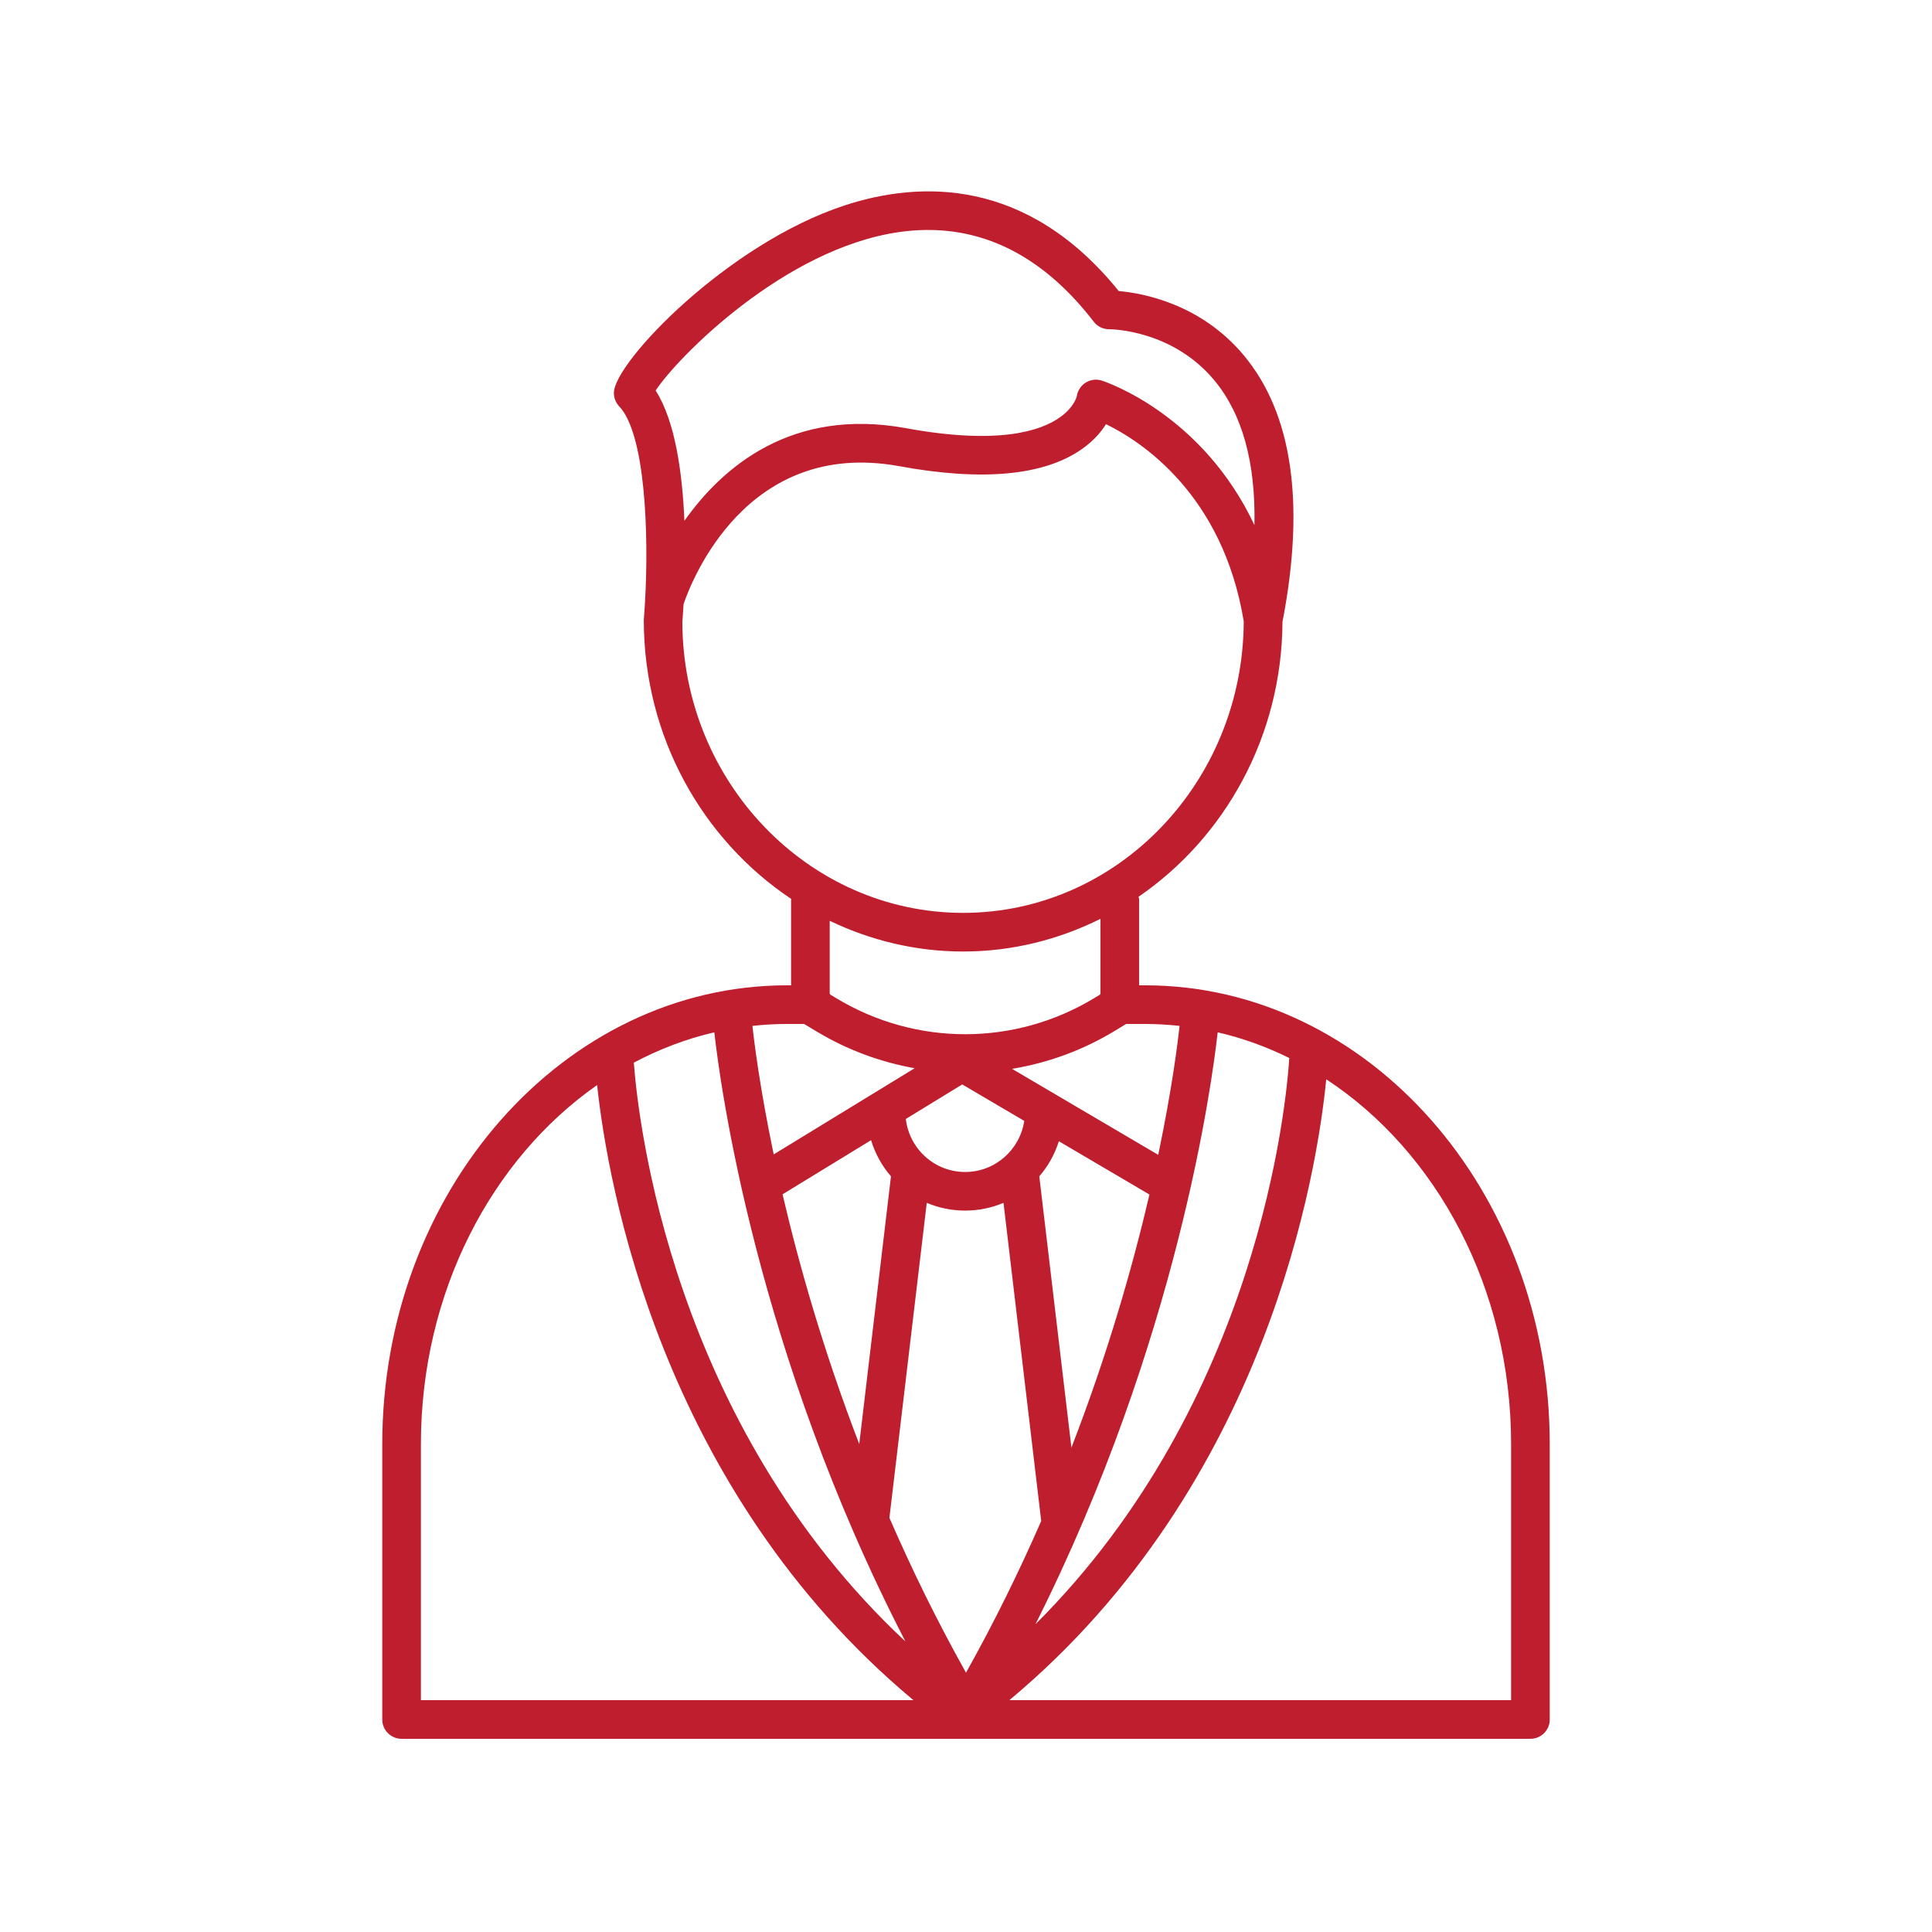 <?xml version="1.0" encoding="UTF-8"?>
<svg xmlns="http://www.w3.org/2000/svg" width="120" height="120" viewBox="0 0 120 120" fill="none">
  <path d="M71.125 61.2H70.753V55.87C70.753 55.809 70.728 55.757 70.718 55.699C76.068 52.031 79.619 45.754 79.657 38.625C81.079 31.262 80.273 25.696 77.261 22.078C74.566 18.842 70.931 18.203 69.488 18.078C63.749 10.977 57.089 11.245 52.472 12.755C45.192 15.136 38.177 22.48 38.13 24.383C38.123 24.701 38.242 25.009 38.46 25.24C40.078 26.941 40.306 33.09 40.066 37.347C40.066 37.4 40.051 37.454 40.057 37.505C40.037 37.852 40.014 38.189 39.988 38.506C39.988 45.778 43.646 52.167 49.142 55.832C49.142 55.845 49.135 55.856 49.135 55.869V61.2H48.883C35.021 61.2 23.743 73.988 23.743 89.705V106.8C23.743 107.464 24.28 108 24.943 108H95.057C95.72 108 96.257 107.464 96.257 106.8V89.696C96.257 73.983 84.982 61.2 71.125 61.2ZM63.619 69.621C63.348 71.412 61.813 72.794 59.946 72.794C58.038 72.794 56.48 71.35 56.261 69.501L59.767 67.356L63.619 69.621ZM60 103.895C58.181 100.643 56.606 97.413 55.243 94.275L57.563 74.71C58.296 75.021 59.101 75.192 59.946 75.192C60.791 75.192 61.596 75.021 62.329 74.71L64.672 94.472C63.328 97.547 61.782 100.709 60 103.895ZM66.548 89.916L64.552 73.064C65.099 72.435 65.512 71.698 65.767 70.884L71.394 74.194C70.374 78.575 68.838 83.996 66.548 89.916ZM54.104 70.818C54.358 71.658 54.779 72.418 55.34 73.064L53.369 89.693C51.127 83.855 49.614 78.509 48.606 74.181L54.104 70.818ZM56.238 101.956C41.738 88.4 39.641 69.668 39.368 66.004C40.946 65.165 42.62 64.524 44.368 64.119C44.722 67.308 46.952 83.978 56.238 101.956ZM75.632 64.118C77.177 64.476 78.665 65.015 80.08 65.715C79.904 68.471 78.22 87.021 64.313 100.886C73.144 83.317 75.286 67.239 75.632 64.118ZM73.264 63.719C73.163 64.672 72.812 67.557 71.94 71.729L62.86 66.388C65.077 66.021 67.244 65.241 69.24 64.029L69.946 63.6H71.124C71.846 63.6 72.559 63.644 73.264 63.719ZM55.824 14.417C60.487 13.744 64.568 15.61 67.934 19.982C68.161 20.277 68.512 20.45 68.885 20.45C68.892 20.45 68.898 20.448 68.902 20.45C69.037 20.45 72.812 20.486 75.418 23.615C77.176 25.725 77.995 28.755 77.916 32.617C74.686 25.755 68.75 23.741 68.441 23.642C68.104 23.529 67.735 23.577 67.435 23.765C67.135 23.954 66.932 24.263 66.882 24.614C66.882 24.621 66.725 25.282 65.858 25.904C64.625 26.794 61.958 27.637 56.276 26.596C49.174 25.295 44.874 29.002 42.51 32.349C42.385 29.405 41.944 26.151 40.722 24.257C42.084 22.191 48.696 15.452 55.824 14.417ZM42.383 38.609C42.397 38.434 42.427 38.042 42.458 37.519C42.964 36.038 46.386 27.231 55.844 28.954C61.069 29.914 64.914 29.538 67.261 27.849C67.945 27.356 68.399 26.822 68.696 26.345C70.882 27.412 75.952 30.698 77.252 38.596C77.206 48.587 69.407 56.7 59.822 56.7C50.209 56.7 42.388 48.539 42.383 38.609ZM59.824 59.1C62.88 59.1 65.766 58.358 68.353 57.07V61.721C68.338 61.743 68.323 61.764 68.309 61.787L67.993 61.978C63.06 64.977 56.921 64.991 51.972 62.018L51.58 61.782C51.565 61.76 51.551 61.738 51.535 61.716V57.193C54.061 58.404 56.862 59.1 59.824 59.1ZM49.944 63.6L50.737 64.076C52.643 65.221 54.702 65.972 56.81 66.35L48.056 71.702C47.188 67.546 46.837 64.672 46.736 63.72C47.443 63.644 48.158 63.6 48.883 63.6H49.944ZM26.143 89.705C26.143 80.265 30.53 71.98 37.088 67.395C37.739 73.484 40.998 92.47 56.734 105.6H26.143V89.705ZM93.857 105.6H62.695C78.762 92.194 81.82 72.689 82.376 67.036C89.227 71.536 93.857 80.004 93.857 89.696V105.6Z" fill="#BF1E2E"></path>
</svg>
